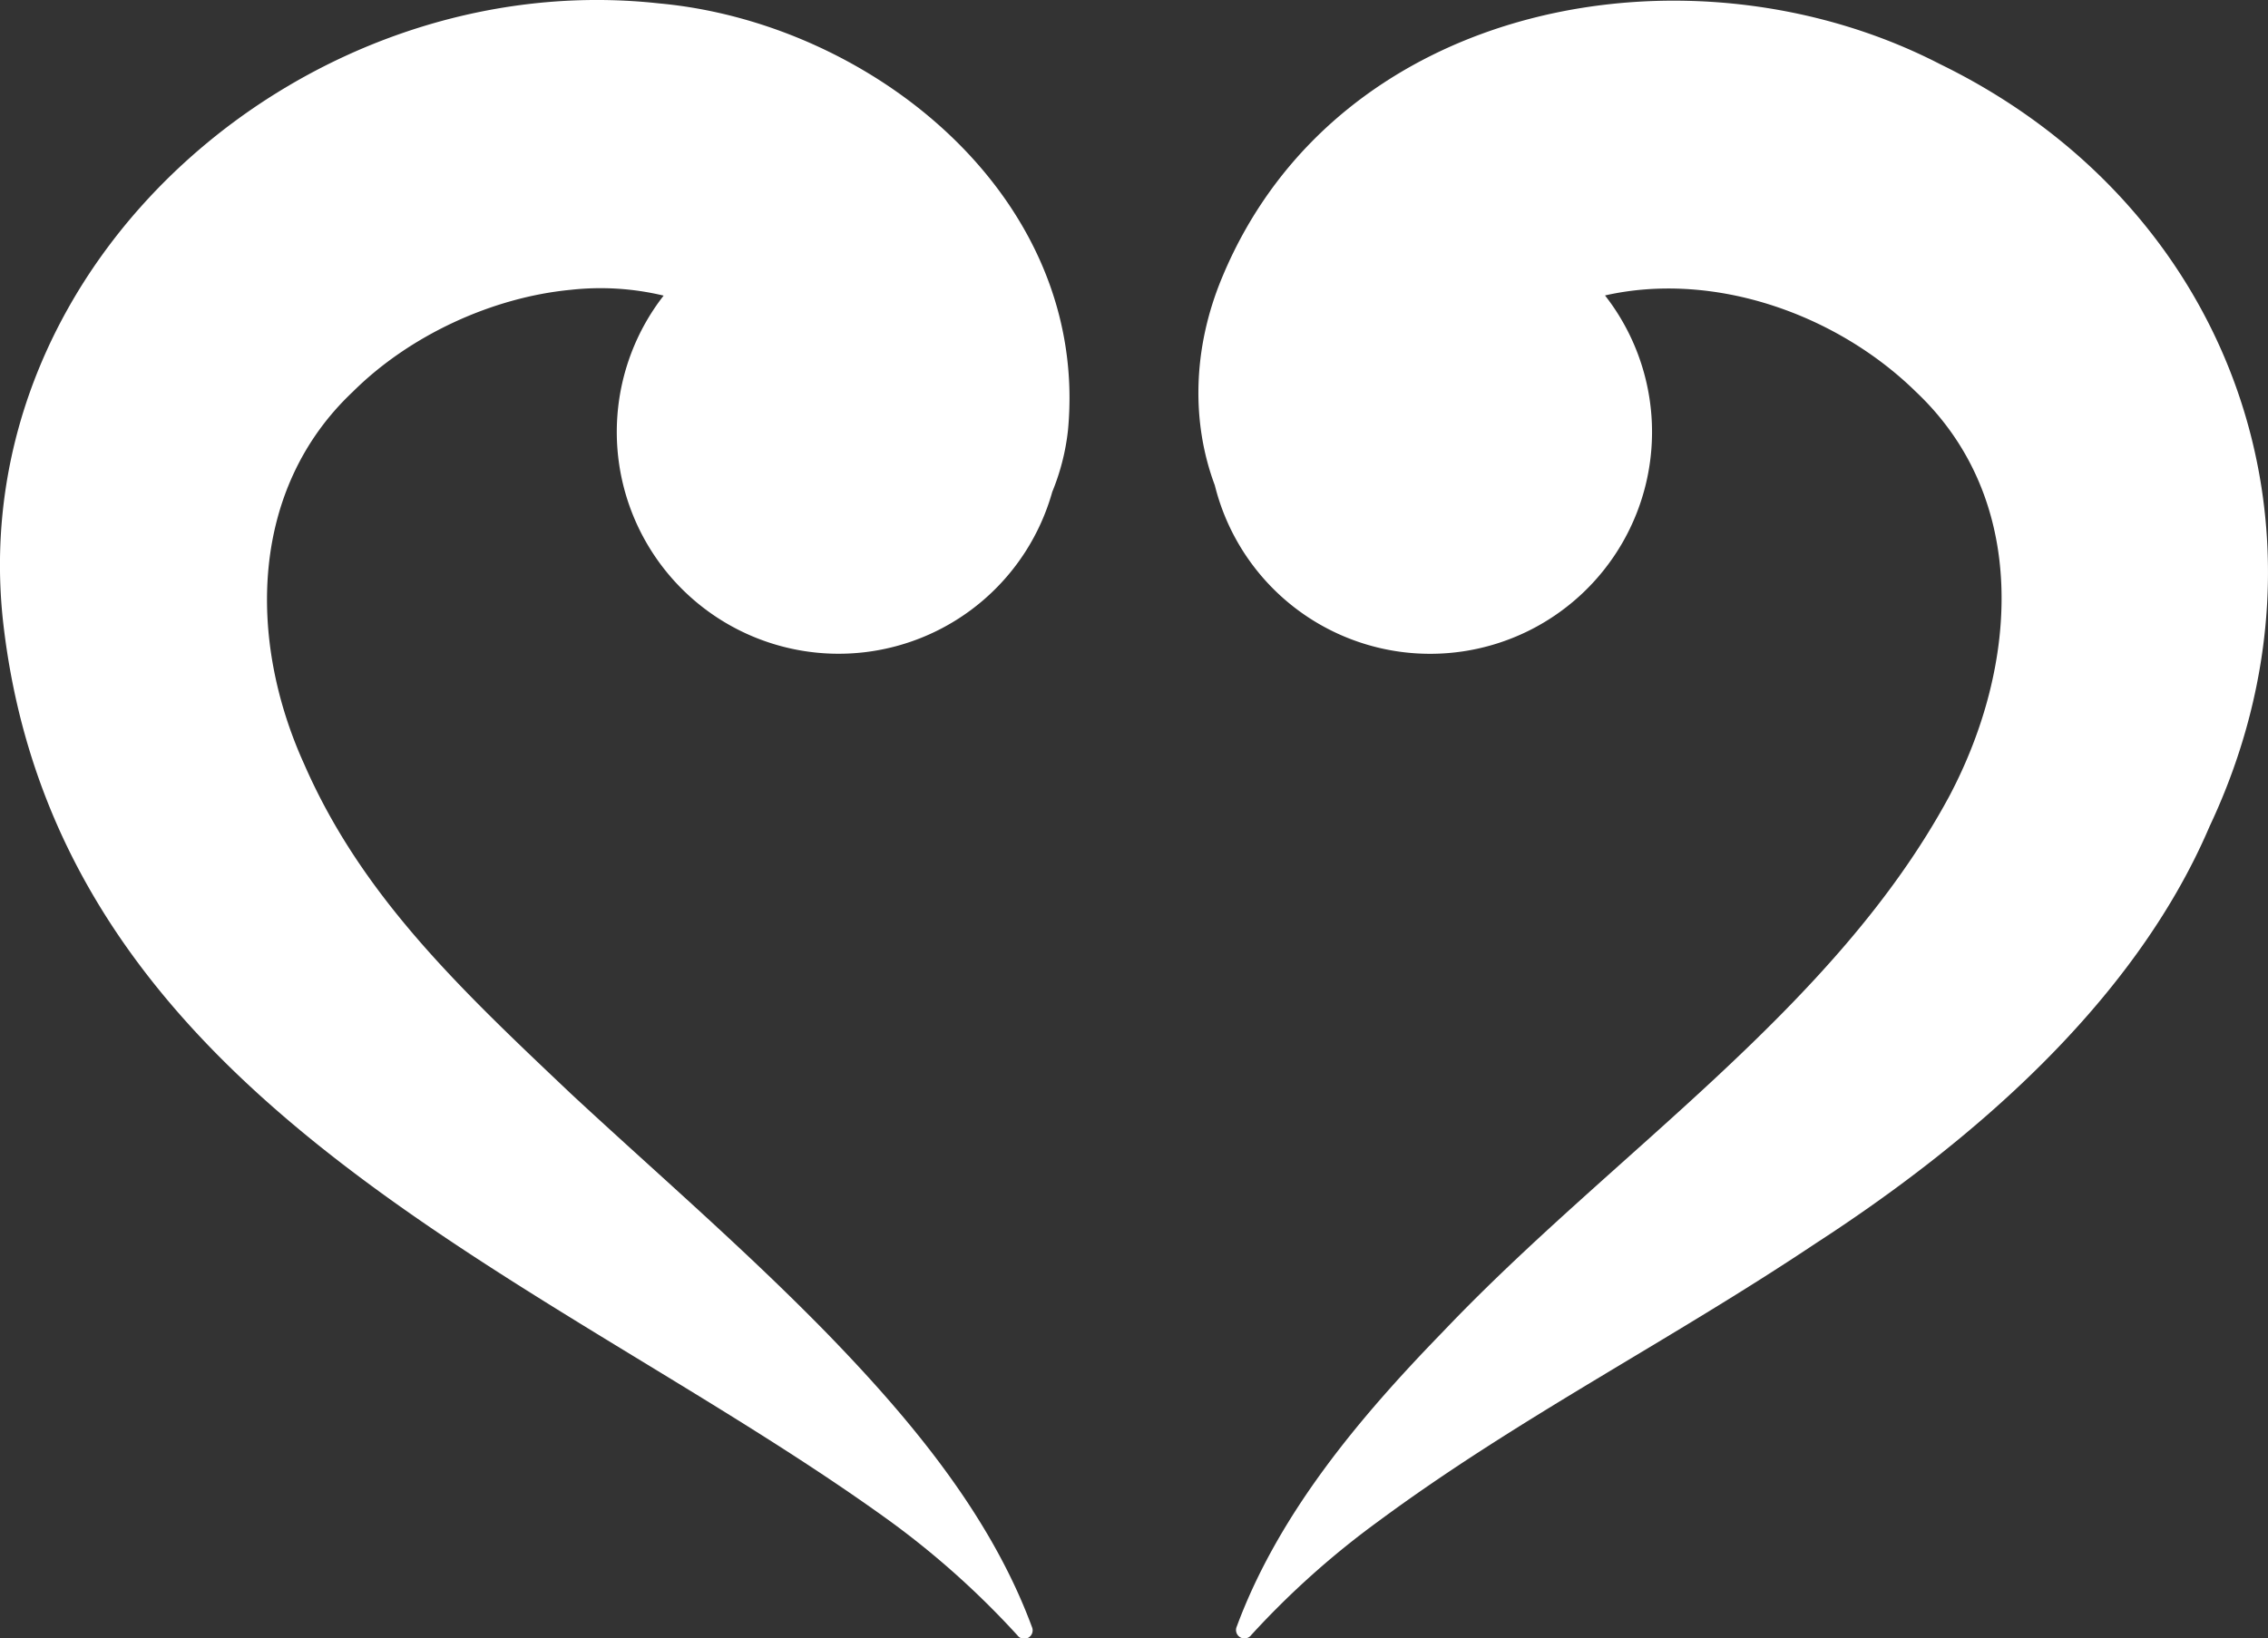 <svg xmlns="http://www.w3.org/2000/svg" viewBox="0 0 806.98 583.01"><rect x="0" y="0" width="806.98" height="583.01" fill="#333333" stroke="none"/><defs><style>.cls-1{fill:#fff;}</style></defs><g id="Livello_2" data-name="Livello 2"><g id="Pittogramma"><path class="cls-1" d="M690.28,22.82C602-22.77,475.83-.27,434.79,98.87c-10.6,25.49-10.81,51.78-2.54,73.86a78.94,78.94,0,1,0,138.83-67.58c38.92-8.8,82.54,6.7,110.66,34.32,40.41,38.18,36.59,97.11,11.85,143.88-40.91,75.85-119.76,127-180.29,190.73-29.48,30.33-58.4,64.66-73.26,104.84a3,3,0,0,0,5.15,3,303.39,303.39,0,0,1,45.24-40.49c49.8-36.83,103.06-63.8,155.62-98.92,53.85-34.91,113-84.8,140.14-148.39C835.49,189.6,794.55,73.62,690.28,22.82Z"/><path class="cls-1" d="M234.41,1.2C110.06-12.45-12.42,91.94,1,220.38c19,174.05,194.36,233.17,315.8,321.09A303.32,303.32,0,0,1,362,582a3,3,0,0,0,5.16-3c-14.86-40.18-43.79-74.51-73.27-104.84-29.72-30.38-61.4-57.63-90.84-85-39.46-37.38-74.35-70.32-94.79-117.14C88,227.44,88.89,174,125.5,139.47c20.06-20,49.51-33.66,77.63-36.33a96.46,96.46,0,0,1,33,2.07,78.94,78.94,0,1,0,138.27,69.86A80.7,80.7,0,0,0,380,153.12C387.8,69.84,309.7,8,234.41,1.2Z"/></g></g></svg>